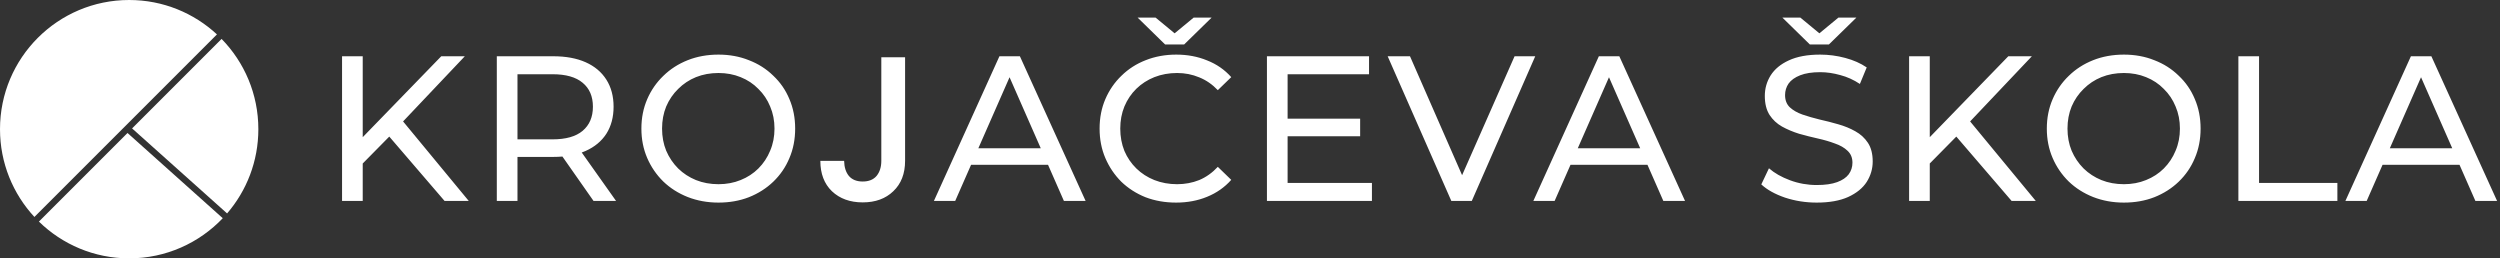 <svg width="958" height="99" viewBox="0 0 958 99" fill="none" xmlns="http://www.w3.org/2000/svg">
<rect x="0" y="0" width="958" height="99" fill="#333333" stroke="none"/>
<path fill-rule="evenodd" clip-rule="evenodd" d="M87.024 81.785C94.488 73.117 99 61.836 99 49.5C99 36.039 93.627 23.834 84.909 14.91L50.613 49.207L87.024 81.785ZM85.363 83.619L48.86 50.959L14.91 84.909C23.834 93.627 36.039 99 49.5 99C63.612 99 76.346 93.094 85.363 83.619ZM13.183 83.136C5.002 74.306 0 62.487 0 49.5C0 22.162 22.162 0 49.5 0C62.487 0 74.306 5.002 83.136 13.183L13.183 83.136Z" fill="white"/>
<path d="M138.046 63.615L137.65 53.953L169.092 21.56H178.121L153.806 47.221L149.371 52.131L138.046 63.615ZM131.076 77V21.56H138.996V77H131.076ZM170.359 77L147.629 50.547L152.935 44.686L179.626 77H170.359ZM190.377 77V21.56H211.999C216.856 21.56 221.001 22.326 224.433 23.857C227.865 25.388 230.505 27.606 232.353 30.51C234.201 33.414 235.125 36.872 235.125 40.885C235.125 44.898 234.201 48.356 232.353 51.26C230.505 54.111 227.865 56.302 224.433 57.834C221.001 59.365 216.856 60.13 211.999 60.13H194.733L198.297 56.487V77H190.377ZM227.443 77L213.345 56.883H221.819L236.075 77H227.443ZM198.297 57.279L194.733 53.398H211.761C216.83 53.398 220.658 52.316 223.245 50.151C225.885 47.934 227.205 44.845 227.205 40.885C227.205 36.925 225.885 33.862 223.245 31.698C220.658 29.533 216.83 28.45 211.761 28.45H194.733L198.297 24.49V57.279ZM275.324 77.634C271.1 77.634 267.166 76.921 263.523 75.495C259.933 74.07 256.818 72.09 254.178 69.555C251.538 66.968 249.478 63.958 248 60.526C246.522 57.094 245.782 53.346 245.782 49.28C245.782 45.214 246.522 41.466 248 38.034C249.478 34.602 251.538 31.618 254.178 29.084C256.818 26.497 259.933 24.49 263.523 23.065C267.114 21.639 271.047 20.926 275.324 20.926C279.548 20.926 283.429 21.639 286.966 23.065C290.557 24.438 293.672 26.418 296.312 29.005C299.005 31.539 301.064 34.522 302.49 37.954C303.968 41.386 304.707 45.162 304.707 49.28C304.707 53.398 303.968 57.174 302.49 60.606C301.064 64.038 299.005 67.047 296.312 69.634C293.672 72.169 290.557 74.149 286.966 75.574C283.429 76.947 279.548 77.634 275.324 77.634ZM275.324 70.585C278.386 70.585 281.211 70.057 283.798 69.001C286.438 67.945 288.709 66.466 290.61 64.566C292.563 62.612 294.068 60.342 295.124 57.754C296.233 55.167 296.787 52.342 296.787 49.28C296.787 46.218 296.233 43.393 295.124 40.806C294.068 38.218 292.563 35.974 290.61 34.074C288.709 32.12 286.438 30.615 283.798 29.559C281.211 28.503 278.386 27.975 275.324 27.975C272.209 27.975 269.331 28.503 266.691 29.559C264.104 30.615 261.834 32.12 259.88 34.074C257.926 35.974 256.395 38.218 255.286 40.806C254.23 43.393 253.702 46.218 253.702 49.28C253.702 52.342 254.23 55.167 255.286 57.754C256.395 60.342 257.926 62.612 259.88 64.566C261.834 66.466 264.104 67.945 266.691 69.001C269.331 70.057 272.209 70.585 275.324 70.585ZM346.829 21.956V61.635C346.829 66.546 345.324 70.426 342.315 73.278C339.358 76.129 335.451 77.554 330.593 77.554C325.736 77.554 321.802 76.129 318.792 73.278C315.836 70.426 314.357 66.546 314.357 61.635H323.465C323.518 64.064 324.125 65.991 325.287 67.417C326.501 68.842 328.27 69.555 330.593 69.555C332.916 69.555 334.685 68.842 335.9 67.417C337.114 65.938 337.721 64.011 337.721 61.635V21.956H346.829ZM357.874 77L382.98 21.56H390.821L416.007 77H407.691L385.277 25.995H388.445L366.031 77H357.874ZM368.566 63.14L370.704 56.804H401.909L404.206 63.14H368.566ZM450.669 77.634C446.445 77.634 442.538 76.947 438.947 75.574C435.41 74.149 432.321 72.169 429.681 69.634C427.094 67.047 425.061 64.038 423.583 60.606C422.104 57.174 421.365 53.398 421.365 49.28C421.365 45.162 422.104 41.386 423.583 37.954C425.061 34.522 427.12 31.539 429.76 29.005C432.4 26.418 435.489 24.438 439.027 23.065C442.617 21.639 446.524 20.926 450.748 20.926C455.025 20.926 458.959 21.666 462.549 23.144C466.192 24.57 469.281 26.708 471.815 29.559L466.667 34.549C464.555 32.331 462.179 30.694 459.539 29.638C456.899 28.53 454.075 27.975 451.065 27.975C447.95 27.975 445.046 28.503 442.353 29.559C439.713 30.615 437.416 32.094 435.463 33.994C433.509 35.895 431.978 38.166 430.869 40.806C429.813 43.393 429.285 46.218 429.285 49.28C429.285 52.342 429.813 55.194 430.869 57.834C431.978 60.421 433.509 62.665 435.463 64.566C437.416 66.466 439.713 67.945 442.353 69.001C445.046 70.057 447.95 70.585 451.065 70.585C454.075 70.585 456.899 70.057 459.539 69.001C462.179 67.892 464.555 66.202 466.667 63.932L471.815 68.922C469.281 71.773 466.192 73.938 462.549 75.416C458.959 76.894 454.999 77.634 450.669 77.634ZM446.471 17.046L435.938 6.75H442.828L453.283 15.382H446.947L457.401 6.75H464.291L453.758 17.046H446.471ZM492.697 45.478H521.209V52.21H492.697V45.478ZM493.41 70.11H525.723V77H485.49V21.56H524.615V28.45H493.41V70.11ZM556.149 77L531.755 21.56H540.309L562.722 72.723H557.812L580.384 21.56H588.304L563.989 77H556.149ZM587.576 77L612.682 21.56H620.523L645.708 77H637.392L614.979 25.995H618.147L595.733 77H587.576ZM598.268 63.14L600.406 56.804H631.611L633.908 63.14H598.268ZM696.157 77.634C691.933 77.634 687.894 77 684.039 75.733C680.185 74.413 677.149 72.723 674.931 70.664L677.862 64.486C679.974 66.334 682.666 67.866 685.94 69.08C689.214 70.294 692.619 70.902 696.157 70.902C699.378 70.902 701.991 70.532 703.998 69.793C706.004 69.054 707.482 68.05 708.433 66.783C709.383 65.463 709.858 63.985 709.858 62.348C709.858 60.447 709.225 58.916 707.958 57.754C706.743 56.593 705.133 55.669 703.126 54.982C701.173 54.243 699.008 53.61 696.632 53.082C694.256 52.554 691.854 51.946 689.425 51.26C687.049 50.521 684.858 49.597 682.851 48.488C680.898 47.379 679.314 45.901 678.099 44.053C676.885 42.152 676.278 39.723 676.278 36.766C676.278 33.915 677.017 31.302 678.495 28.926C680.026 26.497 682.35 24.57 685.465 23.144C688.633 21.666 692.646 20.926 697.503 20.926C700.724 20.926 703.918 21.349 707.086 22.194C710.254 23.038 713 24.253 715.323 25.837L712.71 32.173C710.334 30.589 707.826 29.454 705.186 28.767C702.546 28.028 699.985 27.658 697.503 27.658C694.388 27.658 691.827 28.054 689.821 28.846C687.814 29.638 686.336 30.694 685.386 32.014C684.488 33.334 684.039 34.813 684.039 36.45C684.039 38.403 684.646 39.961 685.861 41.122C687.128 42.284 688.738 43.208 690.692 43.894C692.698 44.581 694.89 45.214 697.266 45.795C699.642 46.323 702.018 46.93 704.394 47.617C706.822 48.303 709.014 49.201 710.967 50.31C712.974 51.418 714.584 52.897 715.798 54.745C717.013 56.593 717.62 58.969 717.62 61.873C717.62 64.671 716.854 67.285 715.323 69.714C713.792 72.09 711.416 74.017 708.195 75.495C705.027 76.921 701.014 77.634 696.157 77.634ZM693.543 17.046L683.01 6.75H689.9L700.354 15.382H694.018L704.473 6.75H711.363L700.83 17.046H693.543ZM738.536 63.615L738.14 53.953L769.583 21.56H778.611L754.297 47.221L749.862 52.131L738.536 63.615ZM731.567 77V21.56H739.487V77H731.567ZM770.85 77L748.119 50.547L753.426 44.686L780.116 77H770.85ZM813.884 77.634C809.66 77.634 805.726 76.921 802.083 75.495C798.493 74.07 795.378 72.09 792.738 69.555C790.098 66.968 788.038 63.958 786.56 60.526C785.082 57.094 784.342 53.346 784.342 49.28C784.342 45.214 785.082 41.466 786.56 38.034C788.038 34.602 790.098 31.618 792.738 29.084C795.378 26.497 798.493 24.49 802.083 23.065C805.674 21.639 809.607 20.926 813.884 20.926C818.108 20.926 821.989 21.639 825.526 23.065C829.117 24.438 832.232 26.418 834.872 29.005C837.565 31.539 839.624 34.522 841.05 37.954C842.528 41.386 843.267 45.162 843.267 49.28C843.267 53.398 842.528 57.174 841.05 60.606C839.624 64.038 837.565 67.047 834.872 69.634C832.232 72.169 829.117 74.149 825.526 75.574C821.989 76.947 818.108 77.634 813.884 77.634ZM813.884 70.585C816.946 70.585 819.771 70.057 822.358 69.001C824.998 67.945 827.269 66.466 829.17 64.566C831.123 62.612 832.628 60.342 833.684 57.754C834.793 55.167 835.347 52.342 835.347 49.28C835.347 46.218 834.793 43.393 833.684 40.806C832.628 38.218 831.123 35.974 829.17 34.074C827.269 32.12 824.998 30.615 822.358 29.559C819.771 28.503 816.946 27.975 813.884 27.975C810.769 27.975 807.891 28.503 805.251 29.559C802.664 30.615 800.394 32.12 798.44 34.074C796.486 35.974 794.955 38.218 793.846 40.806C792.79 43.393 792.262 46.218 792.262 49.28C792.262 52.342 792.79 55.167 793.846 57.754C794.955 60.342 796.486 62.612 798.44 64.566C800.394 66.466 802.664 67.945 805.251 69.001C807.891 70.057 810.769 70.585 813.884 70.585ZM857.748 77V21.56H865.668V70.11H895.685V77H857.748ZM898.754 77L923.861 21.56H931.701L956.887 77H948.571L926.157 25.995H929.325L906.912 77H898.754ZM909.446 63.14L911.585 56.804H942.789L945.086 63.14H909.446Z" fill="white"/>
</svg>
